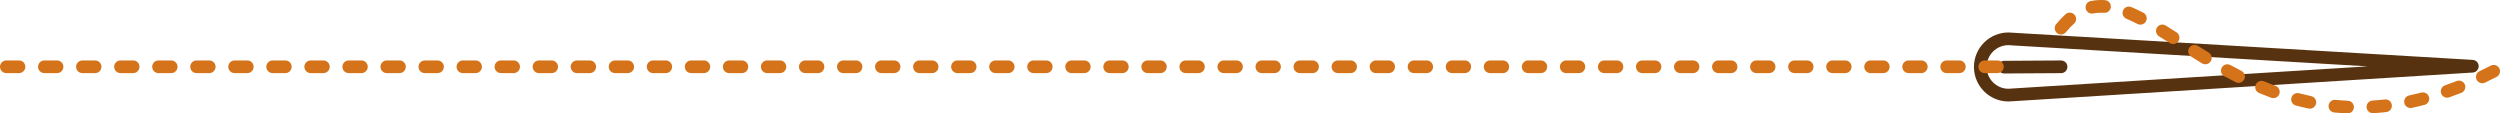 <?xml version="1.0" encoding="utf-8"?>
<!-- Generator: Adobe Illustrator 27.0.0, SVG Export Plug-In . SVG Version: 6.00 Build 0)  -->
<svg version="1.1" id="Layer_1" xmlns="http://www.w3.org/2000/svg" xmlns:xlink="http://www.w3.org/1999/xlink" x="0px" y="0px"
	 viewBox="0 0 1140 51.72" style="enable-background:new 0 0 1140 51.72;" xml:space="preserve">
<style type="text/css">
	.st0{fill:#573210;}
	.st1{fill:#D47319;}
</style>
<g>
	<path class="st0" d="M917.33,17.79l0.34-2.87c-0.6-0.07-1.21-0.11-1.82-0.11c-4.33,0-8.28,1.77-11.12,4.61
		c-2.84,2.84-4.61,6.78-4.61,11.12c0,4.33,1.77,8.28,4.61,11.12c2.84,2.84,6.78,4.61,11.12,4.61c0.66,0,1.28-0.05,1.88-0.11
		l-0.32-2.87l0.18,2.89l209.98-13.1c1.52-0.1,2.71-1.36,2.71-2.89c0-1.53-1.2-2.79-2.72-2.88L917.5,14.9L917.33,17.79l0.34-2.87
		L917.33,17.79l-0.17,2.89l162.48,9.58L917.23,40.38l-0.14,0.01c-0.43,0.05-0.84,0.08-1.23,0.08c-2.75,0-5.22-1.11-7.03-2.91
		c-1.8-1.81-2.91-4.28-2.91-7.03c0-2.75,1.11-5.22,2.91-7.03c1.81-1.8,4.28-2.91,7.03-2.91c0.39,0,0.76,0.02,1.13,0.07l0.17,0.02
		L917.33,17.79z"/>
	<path class="st0" d="M913.95,33.51l19.19-0.12l3.3-0.02l3.43-0.02c1.6-0.01,2.88-1.31,2.87-2.91c-0.01-1.6-1.31-2.88-2.91-2.87
		l-3.43,0.02l-3.3,0.02l-19.18,0.12c-1.6,0.01-2.88,1.31-2.87,2.91C911.05,32.23,912.36,33.52,913.95,33.51L913.95,33.51z"/>
	<path class="st1" d="M1133.16,37.67c1.74-0.82,3.5-1.69,5.27-2.59c1.42-0.73,1.99-2.47,1.26-3.89c-0.73-1.42-2.47-1.99-3.89-1.26
		c-1.72,0.88-3.42,1.72-5.11,2.51c-1.44,0.68-2.06,2.41-1.38,3.85C1129.99,37.73,1131.71,38.35,1133.16,37.67L1133.16,37.67z
		 M1116.84,44.39c1.82-0.64,3.66-1.32,5.52-2.05c1.49-0.58,2.22-2.26,1.64-3.75c-0.58-1.49-2.26-2.22-3.75-1.64
		c-1.79,0.7-3.57,1.36-5.32,1.97c-1.51,0.53-2.3,2.18-1.77,3.68C1113.69,44.12,1115.34,44.92,1116.84,44.39L1116.84,44.39z
		 M1099.81,49.19c1.9-0.4,3.81-0.86,5.75-1.36c1.55-0.4,2.47-1.98,2.07-3.53c-0.4-1.55-1.98-2.47-3.53-2.07
		c-1.86,0.48-3.69,0.91-5.5,1.3c-1.56,0.33-2.56,1.87-2.23,3.43C1096.71,48.53,1098.24,49.52,1099.81,49.19z M1082.22,51.62
		c1.94-0.12,3.91-0.29,5.91-0.52c1.59-0.18,2.73-1.61,2.55-3.2c-0.18-1.59-1.61-2.73-3.2-2.55c-1.9,0.21-3.77,0.38-5.61,0.49
		c-1.59,0.1-2.81,1.47-2.71,3.06C1079.25,50.5,1080.62,51.72,1082.22,51.62L1082.22,51.62z M1064.43,51.29
		c1.94,0.19,3.92,0.34,5.92,0.43c1.6,0.07,2.95-1.16,3.02-2.76c0.07-1.6-1.16-2.95-2.76-3.02c-1.9-0.09-3.76-0.22-5.61-0.4
		c-1.59-0.16-3.01,1-3.16,2.59C1061.68,49.72,1062.84,51.14,1064.43,51.29L1064.43,51.29z M1046.94,48.13
		c1.89,0.5,3.81,0.95,5.77,1.36c1.56,0.33,3.09-0.68,3.42-2.24c0.33-1.56-0.68-3.09-2.24-3.42c-1.85-0.39-3.68-0.82-5.48-1.29
		c-1.54-0.41-3.13,0.52-3.53,2.06C1044.47,46.15,1045.4,47.73,1046.94,48.13L1046.94,48.13z M1030.16,42.42
		c1.8,0.75,3.63,1.47,5.5,2.16c1.5,0.55,3.16-0.22,3.71-1.72c0.55-1.5-0.22-3.16-1.72-3.71c-1.78-0.65-3.54-1.34-5.27-2.06
		c-1.47-0.61-3.17,0.08-3.78,1.56C1027.99,40.11,1028.68,41.81,1030.16,42.42L1030.16,42.42z M1014.27,34.74
		c1.7,0.93,3.43,1.84,5.2,2.74c1.42,0.72,3.16,0.15,3.89-1.27c0.72-1.42,0.15-3.16-1.27-3.89c-1.71-0.86-3.39-1.75-5.04-2.65
		c-1.4-0.76-3.16-0.25-3.92,1.15C1012.35,32.22,1012.87,33.98,1014.27,34.74z M999.18,25.83c1.62,1.01,3.27,2.04,4.96,3.06
		c1.37,0.83,3.14,0.39,3.97-0.97c0.83-1.37,0.39-3.14-0.97-3.97c-1.66-1.01-3.29-2.01-4.89-3.02c-1.35-0.85-3.14-0.44-3.99,0.92
		C997.42,23.2,997.83,24.98,999.18,25.83L999.18,25.83z M984.52,16.57c1.59,0.98,3.21,2,4.87,3.05c1.35,0.85,3.14,0.45,3.99-0.9
		c0.85-1.35,0.45-3.14-0.9-3.99c-1.67-1.06-3.32-2.09-4.93-3.09c-1.36-0.84-3.14-0.41-3.98,0.94
		C982.74,13.95,983.16,15.74,984.52,16.57z M969.66,8.55c1.62,0.68,3.29,1.48,5.02,2.37c1.42,0.73,3.16,0.18,3.9-1.24
		c0.73-1.42,0.18-3.16-1.24-3.9c-1.84-0.95-3.65-1.81-5.44-2.56c-1.47-0.62-3.17,0.07-3.79,1.55
		C967.49,6.23,968.18,7.93,969.66,8.55L969.66,8.55z M954.5,6.14c1.15-0.24,2.33-0.35,3.55-0.35c0.46,0,0.94,0.02,1.41,0.05
		c1.59,0.11,2.98-1.09,3.09-2.68c0.11-1.59-1.09-2.98-2.68-3.09C959.26,0.02,958.65,0,958.05,0c-1.58,0-3.16,0.15-4.72,0.47
		c-1.56,0.32-2.57,1.85-2.24,3.42C951.41,5.46,952.94,6.46,954.5,6.14L954.5,6.14z M942.09,14.66c1.22-1.51,2.44-2.79,3.65-3.86
		c1.19-1.06,1.3-2.89,0.23-4.08c-1.06-1.19-2.89-1.3-4.08-0.23c-1.47,1.31-2.89,2.81-4.29,4.53c-1.01,1.24-0.82,3.06,0.42,4.07
		C939.26,16.09,941.08,15.9,942.09,14.66L942.09,14.66z"/>
	<path class="st1" d="M905.04,33.34h5.78c1.6,0,2.89-1.29,2.89-2.89c0-1.6-1.29-2.89-2.89-2.89h-5.78c-1.6,0-2.89,1.29-2.89,2.89
		C902.14,32.05,903.44,33.34,905.04,33.34z M887.69,33.34h5.78c1.6,0,2.89-1.29,2.89-2.89c0-1.6-1.29-2.89-2.89-2.89h-5.78
		c-1.6,0-2.89,1.29-2.89,2.89C884.79,32.05,886.09,33.34,887.69,33.34z M870.34,33.34h5.78c1.6,0,2.89-1.29,2.89-2.89
		c0-1.6-1.29-2.89-2.89-2.89h-5.78c-1.6,0-2.89,1.29-2.89,2.89C867.45,32.05,868.74,33.34,870.34,33.34z M852.99,33.34h5.78
		c1.6,0,2.89-1.29,2.89-2.89c0-1.6-1.29-2.89-2.89-2.89h-5.78c-1.6,0-2.89,1.29-2.89,2.89C850.1,32.05,851.39,33.34,852.99,33.34z
		 M835.64,33.34h5.78c1.6,0,2.89-1.29,2.89-2.89c0-1.6-1.29-2.89-2.89-2.89h-5.78c-1.6,0-2.89,1.29-2.89,2.89
		C832.75,32.05,834.04,33.34,835.64,33.34z M818.29,33.34h5.78c1.6,0,2.89-1.29,2.89-2.89c0-1.6-1.29-2.89-2.89-2.89h-5.78
		c-1.6,0-2.89,1.29-2.89,2.89C815.4,32.05,816.69,33.34,818.29,33.34z M800.94,33.34h5.78c1.6,0,2.89-1.29,2.89-2.89
		c0-1.6-1.29-2.89-2.89-2.89h-5.78c-1.6,0-2.89,1.29-2.89,2.89C798.05,32.05,799.34,33.34,800.94,33.34z M783.59,33.34h5.78
		c1.6,0,2.89-1.29,2.89-2.89c0-1.6-1.29-2.89-2.89-2.89h-5.78c-1.6,0-2.89,1.29-2.89,2.89C780.7,32.05,782,33.34,783.59,33.34z
		 M766.24,33.34h5.78c1.6,0,2.89-1.29,2.89-2.89c0-1.6-1.29-2.89-2.89-2.89h-5.78c-1.6,0-2.89,1.29-2.89,2.89
		C763.35,32.05,764.65,33.34,766.24,33.34z M748.89,33.34h5.78c1.6,0,2.89-1.29,2.89-2.89c0-1.6-1.29-2.89-2.89-2.89h-5.78
		c-1.6,0-2.89,1.29-2.89,2.89C746,32.05,747.3,33.34,748.89,33.34z M731.55,33.34h5.78c1.6,0,2.89-1.29,2.89-2.89
		c0-1.6-1.29-2.89-2.89-2.89h-5.78c-1.6,0-2.89,1.29-2.89,2.89C728.65,32.05,729.95,33.34,731.55,33.34z M714.2,33.34h5.78
		c1.6,0,2.89-1.29,2.89-2.89c0-1.6-1.29-2.89-2.89-2.89h-5.78c-1.6,0-2.89,1.29-2.89,2.89C711.31,32.05,712.6,33.34,714.2,33.34z
		 M696.85,33.34h5.78c1.6,0,2.89-1.29,2.89-2.89c0-1.6-1.29-2.89-2.89-2.89h-5.78c-1.6,0-2.89,1.29-2.89,2.89
		C693.96,32.05,695.25,33.34,696.85,33.34z M679.5,33.34h5.78c1.6,0,2.89-1.29,2.89-2.89c0-1.6-1.29-2.89-2.89-2.89h-5.78
		c-1.6,0-2.89,1.29-2.89,2.89C676.61,32.05,677.9,33.34,679.5,33.34z M662.15,33.34h5.78c1.6,0,2.89-1.29,2.89-2.89
		c0-1.6-1.29-2.89-2.89-2.89h-5.78c-1.6,0-2.89,1.29-2.89,2.89C659.26,32.05,660.55,33.34,662.15,33.34z M644.8,33.34h5.78
		c1.6,0,2.89-1.29,2.89-2.89c0-1.6-1.29-2.89-2.89-2.89h-5.78c-1.6,0-2.89,1.29-2.89,2.89C641.91,32.05,643.2,33.34,644.8,33.34z
		 M627.45,33.34h5.78c1.6,0,2.89-1.29,2.89-2.89c0-1.6-1.29-2.89-2.89-2.89h-5.78c-1.6,0-2.89,1.29-2.89,2.89
		C624.56,32.05,625.86,33.34,627.45,33.34z M610.1,33.34h5.78c1.6,0,2.89-1.29,2.89-2.89c0-1.6-1.29-2.89-2.89-2.89h-5.78
		c-1.6,0-2.89,1.29-2.89,2.89C607.21,32.05,608.51,33.34,610.1,33.34z M592.75,33.34h5.78c1.6,0,2.89-1.29,2.89-2.89
		c0-1.6-1.29-2.89-2.89-2.89h-5.78c-1.6,0-2.89,1.29-2.89,2.89C589.86,32.05,591.16,33.34,592.75,33.34z M575.41,33.34h5.78
		c1.6,0,2.89-1.29,2.89-2.89c0-1.6-1.29-2.89-2.89-2.89h-5.78c-1.6,0-2.89,1.29-2.89,2.89C572.51,32.05,573.81,33.34,575.41,33.34z
		 M558.06,33.34h5.78c1.6,0,2.89-1.29,2.89-2.89c0-1.6-1.29-2.89-2.89-2.89h-5.78c-1.6,0-2.89,1.29-2.89,2.89
		C555.17,32.05,556.46,33.34,558.06,33.34z M540.71,33.34h5.78c1.6,0,2.89-1.29,2.89-2.89c0-1.6-1.29-2.89-2.89-2.89h-5.78
		c-1.6,0-2.89,1.29-2.89,2.89C537.82,32.05,539.11,33.34,540.71,33.34z M523.36,33.34h5.78c1.6,0,2.89-1.29,2.89-2.89
		c0-1.6-1.29-2.89-2.89-2.89h-5.78c-1.6,0-2.89,1.29-2.89,2.89C520.47,32.05,521.76,33.34,523.36,33.34z M506.01,33.34h5.78
		c1.6,0,2.89-1.29,2.89-2.89c0-1.6-1.29-2.89-2.89-2.89h-5.78c-1.6,0-2.89,1.29-2.89,2.89C503.12,32.05,504.41,33.34,506.01,33.34z
		 M488.66,33.34h5.78c1.6,0,2.89-1.29,2.89-2.89c0-1.6-1.29-2.89-2.89-2.89h-5.78c-1.6,0-2.89,1.29-2.89,2.89
		C485.77,32.05,487.06,33.34,488.66,33.34z M471.31,33.34h5.78c1.6,0,2.89-1.29,2.89-2.89c0-1.6-1.29-2.89-2.89-2.89h-5.78
		c-1.6,0-2.89,1.29-2.89,2.89C468.42,32.05,469.72,33.34,471.31,33.34z M453.96,33.34h5.78c1.6,0,2.89-1.29,2.89-2.89
		c0-1.6-1.29-2.89-2.89-2.89h-5.78c-1.6,0-2.89,1.29-2.89,2.89C451.07,32.05,452.37,33.34,453.96,33.34z M436.61,33.34h5.78
		c1.6,0,2.89-1.29,2.89-2.89c0-1.6-1.29-2.89-2.89-2.89h-5.78c-1.6,0-2.89,1.29-2.89,2.89C433.72,32.05,435.02,33.34,436.61,33.34z
		 M419.27,33.34h5.78c1.6,0,2.89-1.29,2.89-2.89c0-1.6-1.29-2.89-2.89-2.89h-5.78c-1.6,0-2.89,1.29-2.89,2.89
		C416.37,32.05,417.67,33.34,419.27,33.34z M401.92,33.34h5.78c1.6,0,2.89-1.29,2.89-2.89c0-1.6-1.29-2.89-2.89-2.89h-5.78
		c-1.6,0-2.89,1.29-2.89,2.89C399.03,32.05,400.32,33.34,401.92,33.34z M384.57,33.34h5.78c1.6,0,2.89-1.29,2.89-2.89
		c0-1.6-1.29-2.89-2.89-2.89h-5.78c-1.6,0-2.89,1.29-2.89,2.89C381.68,32.05,382.97,33.34,384.57,33.34z M367.22,33.34H373
		c1.6,0,2.89-1.29,2.89-2.89c0-1.6-1.29-2.89-2.89-2.89h-5.78c-1.6,0-2.89,1.29-2.89,2.89C364.33,32.05,365.62,33.34,367.22,33.34z
		 M349.87,33.34h5.78c1.6,0,2.89-1.29,2.89-2.89c0-1.6-1.29-2.89-2.89-2.89h-5.78c-1.6,0-2.89,1.29-2.89,2.89
		C346.98,32.05,348.27,33.34,349.87,33.34z M332.52,33.34h5.78c1.6,0,2.89-1.29,2.89-2.89c0-1.6-1.29-2.89-2.89-2.89h-5.78
		c-1.6,0-2.89,1.29-2.89,2.89C329.63,32.05,330.92,33.34,332.52,33.34z M315.17,33.34h5.78c1.6,0,2.89-1.29,2.89-2.89
		c0-1.6-1.29-2.89-2.89-2.89h-5.78c-1.6,0-2.89,1.29-2.89,2.89C312.28,32.05,313.58,33.34,315.17,33.34z M297.82,33.34h5.78
		c1.6,0,2.89-1.29,2.89-2.89c0-1.6-1.29-2.89-2.89-2.89h-5.78c-1.6,0-2.89,1.29-2.89,2.89C294.93,32.05,296.23,33.34,297.82,33.34z
		 M280.47,33.34h5.78c1.6,0,2.89-1.29,2.89-2.89c0-1.6-1.29-2.89-2.89-2.89h-5.78c-1.6,0-2.89,1.29-2.89,2.89
		C277.58,32.05,278.88,33.34,280.47,33.34z M263.13,33.34h5.78c1.6,0,2.89-1.29,2.89-2.89c0-1.6-1.29-2.89-2.89-2.89h-5.78
		c-1.6,0-2.89,1.29-2.89,2.89C260.23,32.05,261.53,33.34,263.13,33.34z M245.78,33.34h5.78c1.6,0,2.89-1.29,2.89-2.89
		c0-1.6-1.29-2.89-2.89-2.89h-5.78c-1.6,0-2.89,1.29-2.89,2.89C242.88,32.05,244.18,33.34,245.78,33.34z M228.43,33.34h5.78
		c1.6,0,2.89-1.29,2.89-2.89c0-1.6-1.29-2.89-2.89-2.89h-5.78c-1.6,0-2.89,1.29-2.89,2.89C225.54,32.05,226.83,33.34,228.43,33.34z
		 M211.08,33.34h5.78c1.6,0,2.89-1.29,2.89-2.89c0-1.6-1.29-2.89-2.89-2.89h-5.78c-1.6,0-2.89,1.29-2.89,2.89
		C208.19,32.05,209.48,33.34,211.08,33.34z M193.73,33.34h5.78c1.6,0,2.89-1.29,2.89-2.89c0-1.6-1.29-2.89-2.89-2.89h-5.78
		c-1.6,0-2.89,1.29-2.89,2.89C190.84,32.05,192.13,33.34,193.73,33.34z M176.38,33.34h5.78c1.6,0,2.89-1.29,2.89-2.89
		c0-1.6-1.29-2.89-2.89-2.89h-5.78c-1.6,0-2.89,1.29-2.89,2.89C173.49,32.05,174.78,33.34,176.38,33.34z M159.03,33.34h5.78
		c1.6,0,2.89-1.29,2.89-2.89c0-1.6-1.29-2.89-2.89-2.89h-5.78c-1.6,0-2.89,1.29-2.89,2.89C156.14,32.05,157.43,33.34,159.03,33.34z
		 M141.68,33.34h5.78c1.6,0,2.89-1.29,2.89-2.89c0-1.6-1.29-2.89-2.89-2.89h-5.78c-1.6,0-2.89,1.29-2.89,2.89
		C138.79,32.05,140.09,33.34,141.68,33.34z M124.33,33.34h5.78c1.6,0,2.89-1.29,2.89-2.89c0-1.6-1.29-2.89-2.89-2.89h-5.78
		c-1.6,0-2.89,1.29-2.89,2.89C121.44,32.05,122.74,33.34,124.33,33.34z M106.98,33.34h5.78c1.6,0,2.89-1.29,2.89-2.89
		c0-1.6-1.29-2.89-2.89-2.89h-5.78c-1.6,0-2.89,1.29-2.89,2.89C104.09,32.05,105.39,33.34,106.98,33.34z M89.64,33.34h5.78
		c1.6,0,2.89-1.29,2.89-2.89c0-1.6-1.29-2.89-2.89-2.89h-5.78c-1.6,0-2.89,1.29-2.89,2.89C86.74,32.05,88.04,33.34,89.64,33.34z
		 M72.29,33.34h5.78c1.6,0,2.89-1.29,2.89-2.89c0-1.6-1.29-2.89-2.89-2.89h-5.78c-1.6,0-2.89,1.29-2.89,2.89
		C69.4,32.05,70.69,33.34,72.29,33.34z M54.94,33.34h5.78c1.6,0,2.89-1.29,2.89-2.89c0-1.6-1.29-2.89-2.89-2.89h-5.78
		c-1.6,0-2.89,1.29-2.89,2.89C52.05,32.05,53.34,33.34,54.94,33.34z M37.59,33.34h5.78c1.6,0,2.89-1.29,2.89-2.89
		c0-1.6-1.29-2.89-2.89-2.89h-5.78c-1.6,0-2.89,1.29-2.89,2.89C34.7,32.05,35.99,33.34,37.59,33.34z M20.24,33.34h5.78
		c1.6,0,2.89-1.29,2.89-2.89c0-1.6-1.29-2.89-2.89-2.89h-5.78c-1.6,0-2.89,1.29-2.89,2.89C17.35,32.05,18.64,33.34,20.24,33.34z
		 M2.89,33.34h5.78c1.6,0,2.89-1.29,2.89-2.89c0-1.6-1.29-2.89-2.89-2.89H2.89c-1.6,0-2.89,1.29-2.89,2.89
		C0,32.05,1.29,33.34,2.89,33.34z"/>
</g>
</svg>
